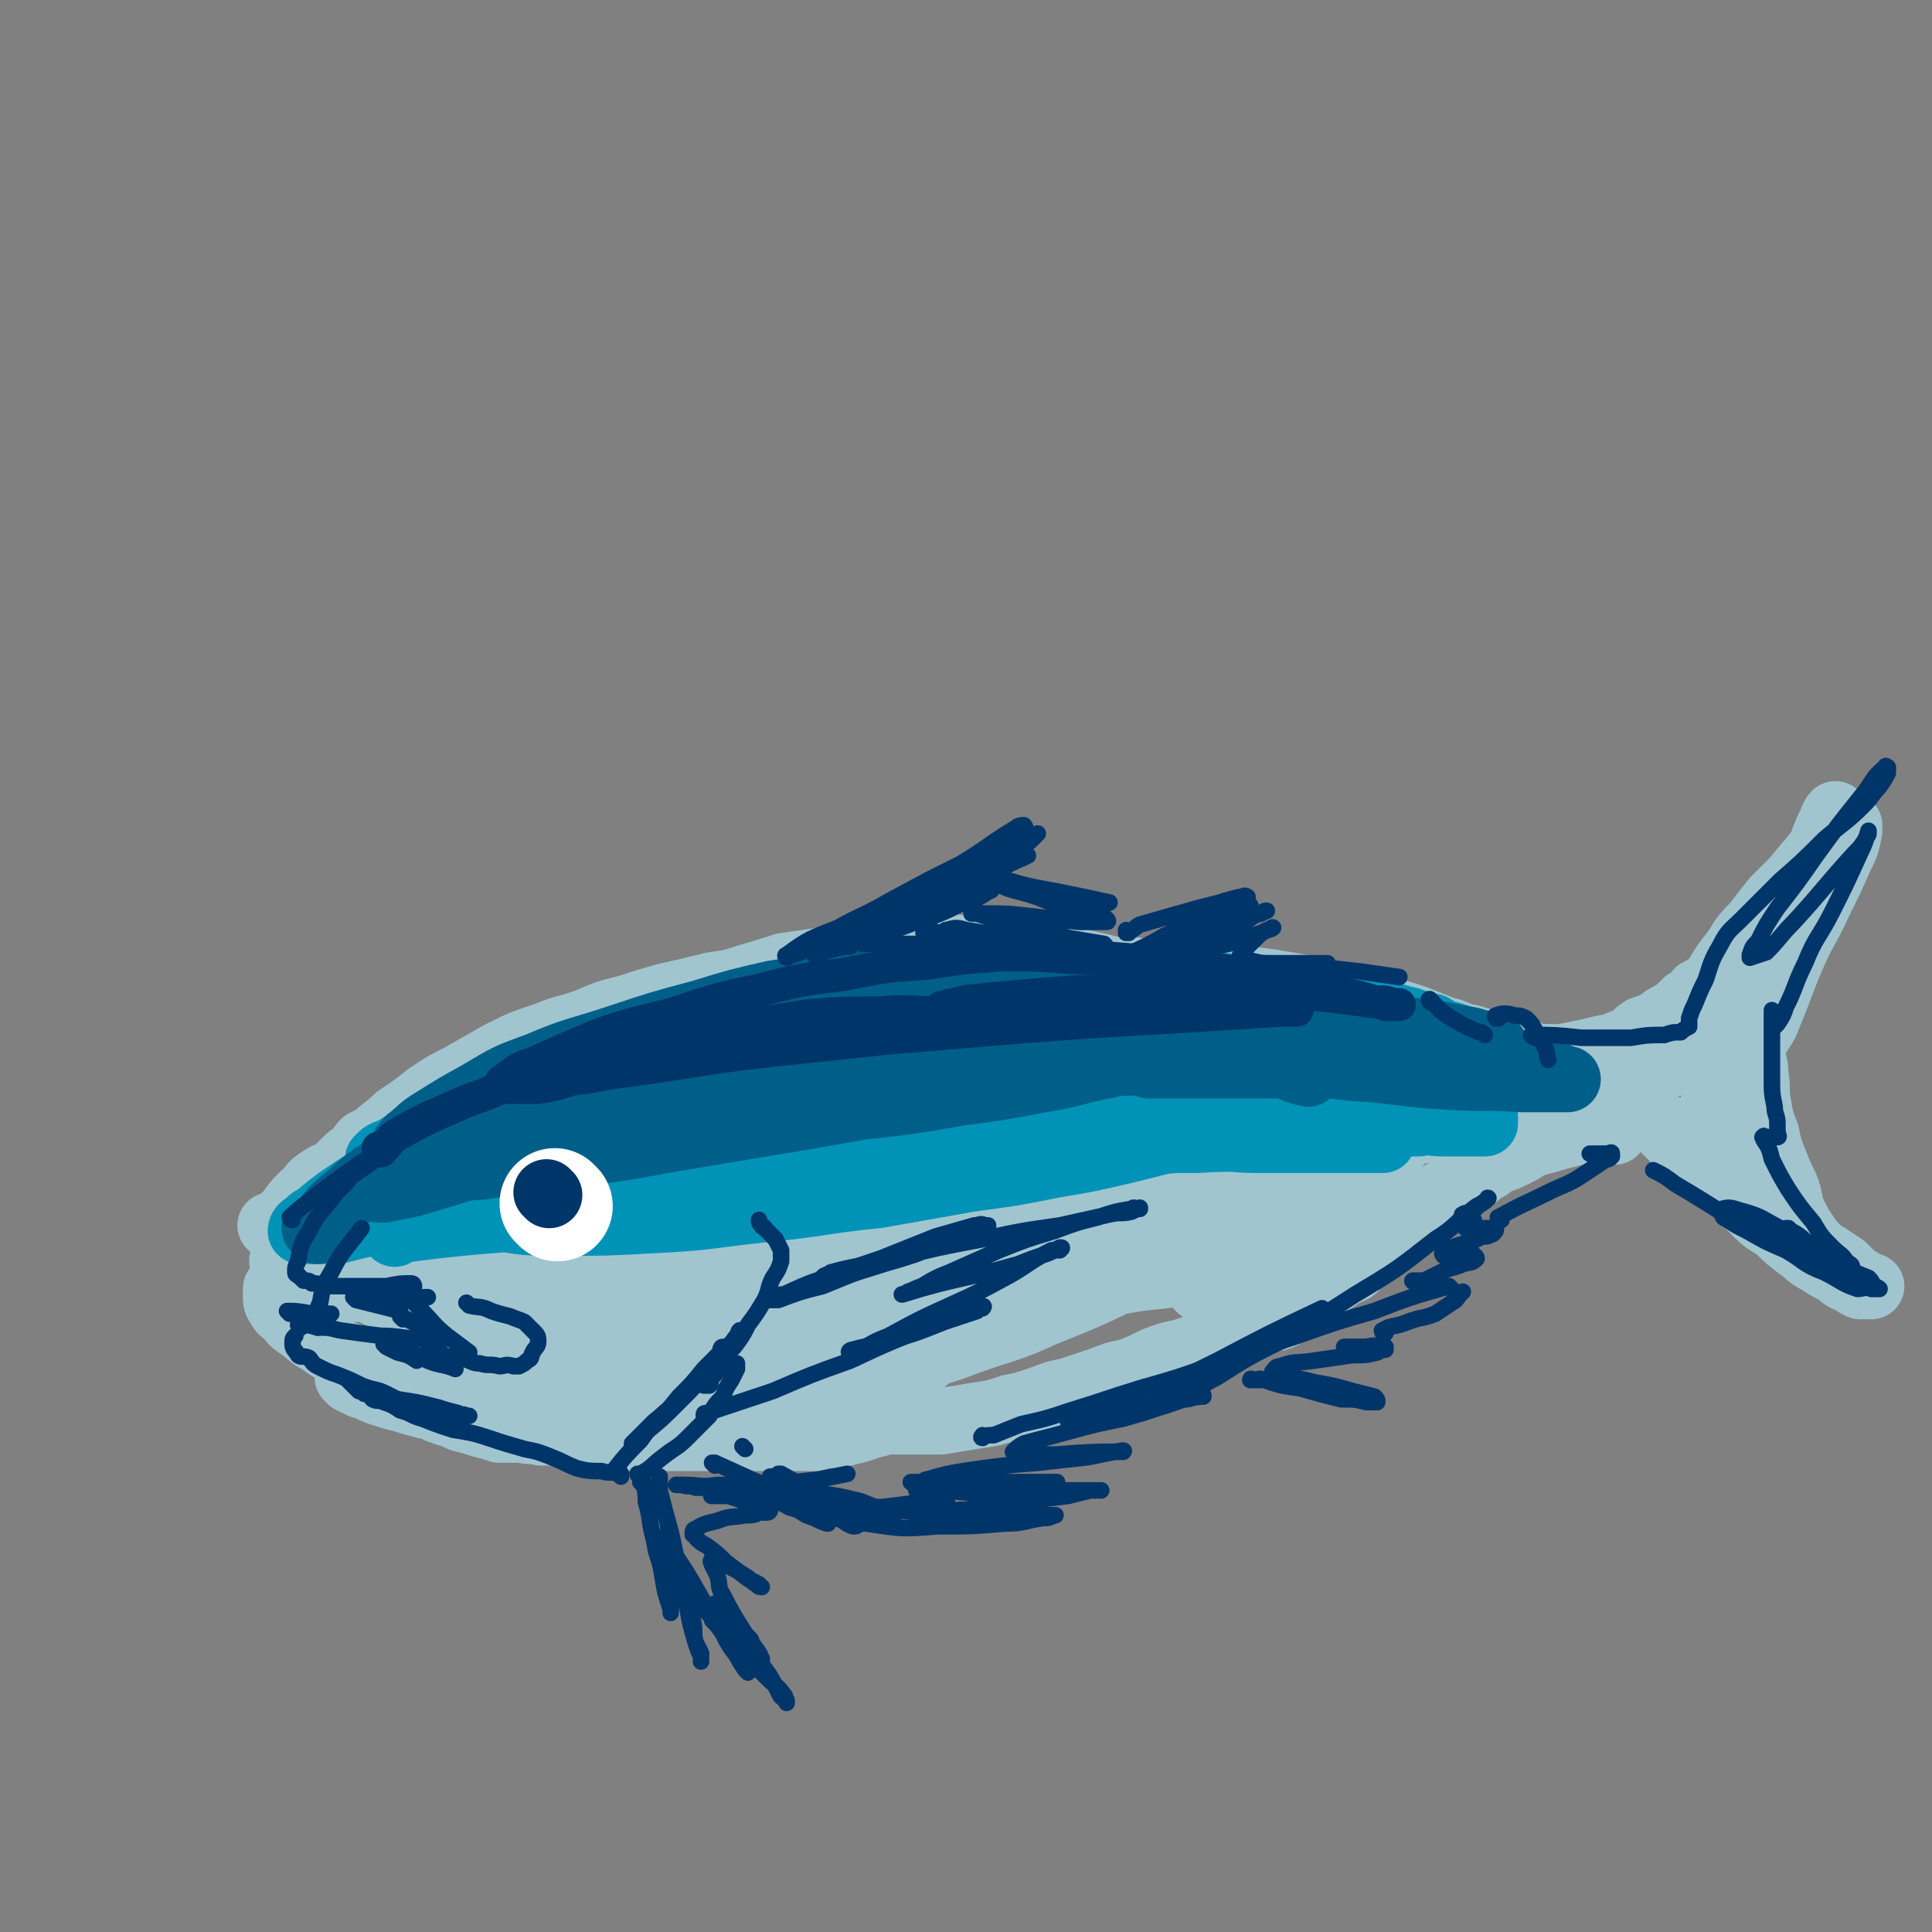 <svg viewBox='0 0 700 700' version='1.1' xmlns='http://www.w3.org/2000/svg' xmlns:xlink='http://www.w3.org/1999/xlink'><rect x="0" y="0" width="700" height="700" fill="#808080" stroke="none"/><g fill='none' stroke='rgb(160,197,207)' stroke-width='24' stroke-linecap='round' stroke-linejoin='round'><path d='M99,445c0,0 0,-1 -1,-1 0,0 1,0 1,1 0,0 0,0 0,0 3,-3 3,-3 6,-6 2,-3 2,-3 5,-6 3,-2 2,-3 5,-5 3,-2 3,-2 6,-3 2,-2 2,-2 4,-4 2,-2 2,-2 4,-3 2,-2 1,-2 3,-4 2,-1 2,-1 4,-2 2,-2 2,-2 4,-3 3,-2 3,-2 6,-3 3,-2 3,-2 6,-3 3,-1 3,-1 7,-2 3,-2 3,-1 7,-2 3,-1 3,-1 6,-2 3,-1 3,-1 6,-2 2,0 2,-1 4,-2 2,0 2,0 4,-1 2,-1 2,-1 4,-1 2,-1 2,0 5,0 '/><path d='M102,448c0,0 0,-1 -1,-1 0,0 1,0 1,1 0,0 0,0 0,0 0,0 0,-1 -1,-1 0,0 1,0 1,1 0,0 0,0 0,0 0,0 0,-1 -1,-1 0,0 1,0 1,1 3,2 3,2 7,5 3,2 3,2 6,4 2,1 2,1 4,2 1,1 1,1 3,2 2,1 2,1 4,1 3,1 3,1 5,2 '/><path d='M158,464c0,0 -1,-1 -1,-1 0,0 1,0 1,1 0,0 0,0 0,0 0,0 0,-1 -1,-1 -4,1 -4,2 -8,3 -3,0 -3,0 -7,1 -3,0 -3,0 -5,0 -3,0 -3,0 -6,0 -3,0 -3,0 -5,0 -3,0 -3,0 -6,0 -2,0 -2,0 -3,0 -2,0 -2,0 -4,0 -2,0 -2,0 -3,0 -2,0 -2,0 -3,0 -1,0 -1,0 -2,0 -1,0 -1,0 -1,0 -1,0 -1,0 -2,0 -1,0 -2,-1 -2,0 0,0 0,0 0,1 0,1 0,1 0,2 0,1 0,2 1,3 1,2 1,2 3,3 2,3 2,3 5,5 3,2 3,3 7,5 4,3 4,3 10,5 4,2 4,1 8,3 '/><path d='M127,500c0,0 -1,-1 -1,-1 0,0 1,0 1,1 0,0 0,0 0,0 2,1 2,1 4,2 4,1 4,2 8,3 3,1 3,1 7,2 3,1 3,1 7,2 3,1 3,0 6,2 2,0 2,1 3,1 3,1 3,1 5,2 4,1 4,1 7,2 4,1 4,1 7,2 4,0 4,0 8,0 4,1 4,0 7,1 8,0 8,0 16,1 6,0 6,0 11,1 4,0 4,0 8,0 4,0 4,0 7,0 5,0 5,0 10,0 5,0 5,0 10,0 4,0 4,0 9,0 5,0 5,0 9,0 5,0 5,0 10,0 5,0 5,0 9,0 4,-1 4,-1 8,-1 4,-1 4,-1 8,-2 3,-1 3,-1 6,-2 2,0 2,-1 4,-1 '/><path d='M126,425c0,0 -1,-1 -1,-1 0,0 1,1 1,1 1,-2 1,-2 2,-4 4,-4 3,-4 7,-8 5,-5 5,-4 9,-8 6,-4 6,-4 11,-8 6,-4 6,-4 12,-7 7,-4 7,-4 14,-8 8,-4 8,-4 17,-7 7,-3 7,-2 15,-5 7,-3 7,-3 15,-5 6,-2 6,-2 13,-4 9,-2 9,-2 17,-4 7,-1 7,-1 13,-3 7,-2 7,-2 13,-4 7,-1 7,-1 14,-2 6,-1 6,-1 12,-1 8,-1 8,-2 15,-2 7,-1 7,-1 14,-1 6,-1 6,-1 12,0 8,0 8,0 15,1 6,1 6,1 12,2 6,0 6,0 11,1 9,2 9,2 17,4 4,0 4,-1 7,0 3,0 3,0 6,1 2,1 2,1 3,2 1,0 1,0 1,1 '/><path d='M277,512c0,0 -1,-1 -1,-1 0,0 0,0 1,1 0,0 0,0 0,0 3,0 3,0 7,1 3,1 3,1 7,2 5,0 5,0 9,0 5,-1 5,0 10,0 4,0 4,0 9,0 6,0 6,0 12,0 5,0 5,0 10,0 6,-1 6,-1 12,-2 7,-1 7,-1 13,-3 5,-1 5,-1 11,-3 5,-2 5,-2 10,-3 6,-2 6,-2 12,-4 5,-2 5,-2 10,-3 5,-2 5,-2 9,-4 5,-2 5,-2 10,-3 6,-2 6,-2 12,-4 5,-2 5,-2 10,-3 4,-2 4,-2 8,-4 4,-2 5,-1 8,-3 4,-2 4,-2 7,-5 4,-2 4,-2 7,-5 3,-2 3,-2 6,-4 3,-2 4,-1 6,-4 3,-2 3,-2 6,-5 1,-1 2,-1 3,-2 '/><path d='M374,357c0,0 -1,-1 -1,-1 0,0 0,1 0,1 4,-1 4,-2 8,-3 6,-1 6,-1 12,-1 7,-1 7,0 14,0 6,0 6,0 12,0 7,0 7,-1 13,0 8,0 8,1 15,2 7,0 7,0 14,1 6,1 6,1 12,2 8,2 8,2 15,4 6,2 7,2 13,4 6,1 6,1 12,3 5,2 5,2 10,4 5,1 4,2 10,3 3,1 3,1 7,2 4,0 4,0 7,1 4,1 4,1 7,3 3,1 3,1 6,2 '/><path d='M435,467c0,0 -1,-1 -1,-1 1,-1 2,0 4,-1 4,-2 4,-2 8,-4 4,-2 4,-2 8,-3 5,-2 5,-1 10,-3 6,-1 5,-2 11,-3 5,-2 5,-2 10,-3 5,-1 5,-1 9,-3 4,-1 3,-1 7,-3 3,-1 3,-1 6,-2 3,-2 3,-2 5,-3 3,-2 3,-2 6,-3 7,-4 7,-4 14,-7 3,-2 3,-2 5,-4 3,-1 3,-2 5,-3 2,-1 3,-1 5,-2 2,-1 2,-1 4,-2 3,-2 3,-2 6,-3 4,-1 4,-1 7,-2 4,-1 4,-1 8,-2 7,0 7,0 13,0 '/><path d='M544,387c0,0 -1,-1 -1,-1 0,0 0,1 0,1 3,-1 3,-1 7,-1 6,-1 6,-1 11,-2 5,-1 5,-1 10,-2 5,-1 5,-1 9,-2 4,-1 4,0 7,-2 3,-1 3,-1 6,-2 3,-1 3,-1 5,-2 2,-1 2,-1 4,-2 2,-1 2,-1 4,-2 1,0 0,-1 1,-1 1,-1 1,-1 1,-1 0,0 0,0 0,0 0,0 0,0 -1,0 -1,0 -1,-1 -2,0 -1,0 -1,1 -2,1 -1,1 -1,1 -3,2 -2,1 -2,1 -3,2 -1,1 -1,1 -2,2 -1,0 -2,0 -2,0 0,-1 1,-1 2,-2 3,-1 3,-1 6,-2 3,-2 3,-2 6,-4 2,-2 2,-2 4,-4 2,-1 2,0 4,-2 1,0 1,-1 1,-1 1,-1 2,-2 2,-2 0,0 -1,0 -1,1 -1,0 -2,0 -2,1 -1,2 -1,3 -2,5 -1,2 -1,2 -2,3 -1,2 -1,2 -1,3 -1,1 -1,2 -1,2 1,0 1,-1 2,-1 2,-2 3,-1 5,-3 4,-2 3,-2 7,-5 3,-2 3,-2 7,-5 3,-3 3,-3 7,-7 4,-4 3,-4 7,-9 3,-4 3,-4 6,-9 3,-3 3,-3 6,-7 1,-2 1,-3 3,-5 2,-3 2,-3 3,-5 2,-3 1,-3 3,-5 0,-2 0,-2 1,-4 1,-2 1,-2 2,-3 1,-2 1,-2 2,-4 0,-1 0,-2 0,-2 0,0 0,1 0,2 -1,5 -1,5 -3,9 -4,9 -4,9 -8,17 -4,9 -5,9 -9,18 -3,7 -3,7 -6,15 -2,5 -2,5 -4,10 -1,2 -1,2 -3,5 -1,1 -1,1 -2,2 0,0 0,-1 0,-1 0,-1 0,-1 0,-2 0,-1 0,-1 0,-3 0,-1 0,-1 0,-2 0,-1 0,-1 0,-2 0,-1 0,-2 0,-2 0,0 0,1 0,2 0,2 0,2 0,5 0,4 0,4 0,8 0,5 1,5 1,9 1,6 0,6 1,11 1,6 1,6 3,11 1,5 1,5 3,10 2,5 2,5 4,9 2,5 1,6 3,10 2,4 2,4 4,7 2,3 2,3 4,5 2,2 2,2 4,3 3,2 3,2 6,4 2,2 2,2 4,4 2,1 2,1 5,3 0,0 1,0 1,0 -1,0 -2,0 -3,0 -1,0 -1,0 -1,0 -2,-1 -2,-1 -3,-2 -3,-1 -3,-1 -5,-3 -4,-2 -4,-2 -7,-4 -4,-2 -4,-3 -7,-5 -4,-3 -4,-3 -8,-7 -5,-3 -5,-3 -9,-7 -3,-3 -3,-4 -7,-7 -3,-4 -4,-3 -7,-7 -3,-3 -3,-3 -6,-5 -2,-2 -2,-2 -4,-4 -2,-1 -1,-1 -3,-2 -1,-1 -1,-1 -2,-2 0,-1 0,-1 -1,-2 -1,0 -1,0 -2,0 0,0 0,0 0,0 2,2 2,2 4,4 4,3 4,3 7,5 4,2 4,2 7,3 2,1 2,1 4,2 1,0 1,0 1,0 0,-1 0,-1 0,-1 '/><path d='M604,386c-1,0 -1,-1 -1,-1 0,0 0,0 0,1 0,0 0,0 0,0 0,0 -1,0 0,-1 2,-5 3,-5 6,-10 3,-6 3,-6 6,-11 3,-5 3,-5 7,-10 3,-5 3,-5 7,-10 3,-5 3,-5 7,-9 3,-4 3,-4 7,-9 3,-3 3,-3 7,-7 5,-6 5,-6 10,-12 1,-2 1,-2 3,-4 1,-1 1,-1 2,-3 0,-1 0,-1 0,-2 0,0 0,0 0,-1 0,-1 0,-2 0,-2 -1,1 -1,2 -2,4 -3,6 -2,6 -5,11 -5,9 -5,9 -10,17 -5,11 -5,11 -10,22 -5,10 -4,11 -8,21 -3,7 -3,7 -5,13 -2,4 -2,4 -3,8 -1,3 -1,3 -1,6 0,2 0,3 1,4 1,1 1,1 2,2 '/><path d='M483,426c0,0 -1,-1 -1,-1 -8,1 -8,1 -17,3 -6,1 -6,1 -12,3 -9,1 -9,1 -17,3 -9,2 -9,3 -18,5 -11,3 -11,4 -22,7 -13,3 -13,3 -26,6 -14,3 -14,4 -28,7 -13,3 -13,3 -27,5 -12,3 -12,3 -24,5 -9,2 -9,2 -17,4 -7,1 -7,0 -14,1 -3,1 -3,2 -6,2 -3,1 -3,0 -5,1 -1,0 -2,0 -2,0 3,0 4,0 8,0 19,-2 19,-3 39,-5 22,-3 22,-3 45,-6 17,-2 17,-2 34,-4 10,-1 10,-1 20,-1 5,-1 5,0 10,0 2,0 2,0 4,0 1,0 2,-1 1,0 0,0 -1,0 -3,1 -9,3 -9,3 -19,7 -16,5 -16,5 -33,9 -16,5 -16,5 -33,9 -18,4 -18,3 -37,7 -13,2 -13,3 -26,4 -10,1 -10,0 -19,1 -6,0 -6,0 -12,0 -4,-1 -4,-1 -8,-2 -2,0 -2,0 -3,-1 -1,-1 0,-2 0,-2 8,-3 8,-2 16,-4 18,-2 18,-3 36,-4 18,-1 18,0 37,2 9,0 9,0 18,1 5,1 5,1 9,2 2,1 3,1 4,2 0,0 0,0 0,0 -2,-1 -2,-1 -3,0 -6,0 -6,1 -12,2 -10,1 -10,2 -21,3 -14,2 -14,2 -29,4 -13,1 -13,2 -26,2 -11,1 -12,1 -23,1 -10,-1 -10,-1 -20,-2 -6,0 -6,-1 -12,-2 -5,0 -5,0 -9,-1 -2,-1 -2,-1 -5,-2 -1,-1 -1,-1 -2,-2 0,-1 -1,-1 0,-2 4,-2 5,-3 11,-3 13,-2 14,-1 27,-1 12,-1 12,-1 24,0 11,1 10,1 21,3 0,0 1,0 1,0 0,0 -1,0 -1,0 -3,0 -3,-1 -7,0 -10,0 -10,0 -20,1 -13,0 -13,-1 -26,-1 -10,-1 -10,-1 -21,-2 -9,-1 -9,-1 -19,-2 -5,0 -5,0 -10,-2 -2,0 -2,0 -5,-1 -1,-1 -1,-1 -2,-2 0,-1 -1,-1 0,-2 2,-2 3,-3 6,-4 13,-3 13,-3 26,-5 14,-2 14,-2 28,-3 9,-1 9,-1 18,0 5,0 5,1 9,2 2,0 3,0 4,1 0,0 -1,0 -1,0 -3,2 -3,2 -6,2 -8,3 -8,4 -17,4 -14,1 -14,0 -28,-1 -12,-2 -12,-2 -24,-4 -8,-1 -8,-2 -16,-3 -4,-1 -4,-1 -8,-2 -2,-1 -2,-1 -4,-2 -2,-1 -3,-1 -2,-2 2,-4 3,-4 8,-7 13,-6 13,-6 27,-10 20,-6 20,-5 40,-10 12,-2 12,-3 23,-4 7,-1 7,0 14,0 4,0 4,0 8,0 1,0 2,-1 2,0 -4,2 -6,2 -11,4 -12,5 -12,5 -25,9 -14,4 -14,5 -29,8 -14,4 -14,3 -27,5 -8,2 -9,1 -17,2 -5,0 -5,0 -10,0 -2,0 -3,0 -5,0 0,-1 -1,-2 0,-2 2,-4 2,-4 6,-7 12,-8 12,-9 25,-16 17,-9 17,-9 35,-17 12,-5 12,-4 25,-8 6,-1 6,-2 12,-3 5,-1 6,-1 10,-1 1,0 0,-1 0,0 -5,2 -5,2 -9,4 -11,5 -11,5 -22,10 -10,5 -10,5 -20,9 -12,5 -13,4 -25,8 -7,2 -7,3 -14,4 -4,2 -4,2 -8,2 -2,1 -2,0 -4,1 -1,0 -2,0 -1,0 1,-2 2,-3 5,-4 10,-6 10,-5 21,-10 12,-6 12,-7 25,-12 9,-5 8,-5 18,-8 5,-2 5,-2 11,-3 2,-1 2,-1 5,-1 1,-1 1,0 2,0 0,0 0,0 0,0 -3,1 -3,1 -5,3 -7,4 -7,4 -13,8 -8,5 -8,6 -16,10 -10,5 -10,5 -20,9 -9,4 -9,4 -19,7 -7,3 -7,3 -15,5 -7,2 -7,3 -13,5 -5,1 -5,1 -9,2 -3,1 -3,1 -6,2 -1,0 -1,0 -3,0 -1,0 -1,0 -3,0 -1,-1 -1,0 -1,-1 -1,-1 -1,-1 0,-2 3,-4 3,-4 7,-7 6,-7 6,-7 12,-12 10,-8 10,-8 20,-14 9,-6 9,-6 20,-11 11,-6 11,-5 23,-11 11,-5 11,-5 23,-9 11,-5 11,-4 23,-8 12,-3 12,-3 23,-6 9,-3 9,-3 18,-5 8,-2 8,-2 17,-3 6,-1 6,0 11,0 4,0 4,0 8,0 2,0 2,0 5,0 1,0 3,-1 2,0 -1,2 -3,3 -7,6 -10,6 -11,6 -22,11 -16,7 -16,7 -32,12 -13,5 -14,4 -27,8 -17,5 -17,6 -34,10 -2,1 -2,0 -5,1 -1,0 -2,0 -2,0 5,-2 7,-3 13,-5 26,-7 27,-6 53,-13 32,-8 32,-9 65,-16 22,-4 22,-4 44,-6 14,-1 15,0 29,0 7,0 10,-1 13,2 2,1 1,5 -2,7 -14,11 -15,11 -33,20 -26,13 -26,13 -54,23 -24,9 -24,7 -48,14 -19,6 -19,6 -39,11 -12,3 -12,3 -24,5 -5,1 -5,0 -9,1 -2,0 -4,0 -3,0 6,-4 8,-5 17,-8 35,-13 35,-13 71,-24 39,-12 39,-13 78,-23 27,-6 27,-5 54,-10 15,-3 15,-3 30,-5 6,-1 6,-1 11,-1 1,0 2,-1 2,0 -3,1 -4,1 -7,2 -23,10 -22,11 -45,19 -28,11 -29,11 -57,21 -25,8 -25,8 -50,16 -21,6 -21,6 -42,12 -9,3 -9,4 -19,7 -4,1 -4,1 -8,2 -1,1 -2,0 -1,0 6,-3 7,-3 15,-6 39,-14 39,-14 78,-27 29,-9 29,-9 59,-17 22,-6 22,-6 44,-10 14,-3 14,-3 29,-4 5,-1 5,0 11,0 1,0 3,-1 2,0 -1,1 -3,2 -6,3 -15,9 -15,9 -31,17 -23,10 -23,10 -47,19 -21,9 -21,9 -43,17 -16,5 -16,5 -33,9 -12,4 -12,4 -24,7 -7,1 -7,1 -13,2 -2,0 -5,1 -3,1 18,-8 21,-10 44,-18 34,-11 34,-10 69,-20 28,-8 28,-9 57,-16 19,-5 19,-5 39,-8 11,-2 11,-1 22,-3 6,-1 6,-1 11,-2 1,0 2,0 2,1 0,0 -1,0 -2,1 -9,5 -8,5 -18,10 -17,8 -17,8 -34,16 -18,9 -18,9 -37,18 -19,9 -18,9 -38,17 -13,6 -13,5 -27,10 -8,3 -8,3 -15,5 -4,2 -4,2 -8,3 -1,0 -3,0 -2,0 3,-2 5,-2 11,-4 21,-8 21,-8 41,-16 23,-8 23,-9 45,-17 18,-6 19,-5 37,-9 12,-3 12,-3 24,-6 5,-1 5,-1 10,-3 1,0 3,-1 2,-1 -8,1 -10,2 -20,5 -19,5 -19,5 -38,10 -21,6 -21,6 -41,12 -20,5 -20,6 -40,10 -16,4 -16,4 -32,6 -12,2 -12,2 -24,2 -7,1 -7,0 -15,1 -2,0 -3,0 -4,0 -1,-1 -1,-2 1,-3 9,-8 9,-9 20,-15 25,-12 26,-12 53,-21 25,-9 25,-8 51,-15 18,-5 18,-5 37,-9 12,-3 12,-3 24,-5 5,-1 6,0 11,-2 1,0 2,-1 1,-2 -1,0 -2,0 -4,1 -17,2 -17,2 -35,4 -23,3 -23,3 -47,6 -26,4 -26,5 -53,7 -24,2 -24,1 -48,2 -18,0 -19,0 -37,0 -10,-1 -10,-1 -20,-2 -5,-1 -5,-1 -9,-2 -1,0 -3,-1 -2,-2 4,-4 5,-5 12,-9 22,-11 22,-12 46,-20 29,-11 30,-12 61,-18 29,-6 30,-4 60,-7 18,-2 18,-2 37,-1 13,0 13,1 26,2 7,1 7,1 14,2 3,1 4,0 6,2 1,1 0,2 -2,3 -6,4 -6,5 -14,7 -18,7 -18,7 -37,11 -21,5 -21,5 -43,8 -24,2 -24,2 -47,2 -19,-1 -19,-1 -37,-3 -13,-2 -13,-2 -27,-5 -5,-2 -5,-2 -11,-4 -2,-1 -4,-1 -4,-2 0,-3 1,-5 4,-6 21,-8 22,-9 45,-13 34,-6 34,-5 69,-7 32,-1 32,-1 64,1 18,0 18,2 36,4 '/><path d='M470,411c0,0 -1,-1 -1,-1 0,0 0,1 0,1 5,-1 5,-2 10,-2 12,-3 12,-3 25,-4 18,-2 18,-2 35,-3 14,0 15,0 29,0 9,-1 9,-1 17,-1 4,-1 4,0 8,0 1,0 1,0 1,0 -1,0 -2,-1 -3,0 -10,1 -10,1 -21,2 -14,2 -14,2 -29,4 -16,1 -16,2 -31,3 -9,1 -9,1 -18,2 -5,0 -5,0 -11,0 -2,0 -3,0 -4,-1 -1,0 0,-1 1,-2 11,-4 11,-4 22,-7 15,-4 15,-4 29,-8 10,-3 10,-3 20,-5 6,-2 7,-2 13,-4 1,0 1,-1 1,-1 0,-1 0,-1 -1,-1 -7,0 -7,0 -15,1 -16,3 -16,3 -32,7 -19,4 -19,3 -37,9 -18,5 -18,5 -36,11 -17,6 -17,6 -33,13 -14,5 -15,5 -29,11 -11,5 -11,5 -21,10 -6,3 -6,3 -12,6 -3,1 -3,1 -6,2 -2,1 -2,1 -4,2 -1,1 -1,1 -2,2 0,1 0,1 1,2 3,2 3,3 8,4 9,3 9,2 19,3 13,1 13,1 26,0 12,-1 12,-1 24,-3 10,-1 10,-1 20,-3 6,-1 6,-2 12,-3 3,-1 3,0 5,-2 1,0 1,-1 0,-2 -1,-1 -1,-1 -4,-1 -8,-1 -8,0 -17,1 -15,2 -15,2 -29,4 -17,2 -17,3 -34,5 -15,2 -15,2 -31,2 -12,-1 -12,-1 -24,-4 -8,-2 -8,-2 -16,-5 -5,-2 -6,-2 -9,-5 -3,-3 -5,-3 -5,-7 1,-6 2,-8 7,-14 10,-11 11,-11 24,-21 13,-10 13,-9 27,-19 8,-5 8,-5 15,-10 3,-2 3,-2 5,-4 1,-1 1,-1 0,-2 0,-1 -1,-2 -2,-2 -12,2 -12,3 -24,5 -17,3 -17,3 -34,6 -14,3 -14,3 -28,6 -10,1 -10,1 -19,3 -5,1 -5,1 -10,2 -2,0 -3,0 -3,0 0,-1 1,-1 3,-1 16,-4 16,-4 31,-7 23,-5 23,-6 46,-10 15,-2 15,-3 31,-3 9,-1 11,-1 18,1 2,1 1,3 -1,5 -9,8 -9,7 -19,14 -18,12 -18,12 -36,23 -16,9 -17,8 -33,17 -9,5 -10,4 -19,10 -5,4 -4,6 -9,11 '/></g>
<g fill='none' stroke='rgb(0,147,183)' stroke-width='24' stroke-linecap='round' stroke-linejoin='round'><path d='M143,447c0,0 -1,-1 -1,-1 23,-3 25,-3 49,-5 18,-3 18,-2 36,-5 18,-2 18,-2 37,-5 18,-3 18,-3 37,-6 15,-2 15,-1 31,-3 16,-1 16,-2 33,-3 13,-2 13,-2 26,-3 12,-1 12,-1 24,-2 11,-1 11,-1 22,-2 9,0 9,1 18,1 9,0 9,0 17,0 7,0 7,0 14,0 5,0 5,0 9,0 2,0 2,0 5,0 0,0 0,0 1,0 0,0 0,0 0,0 -1,0 -1,0 -3,0 -6,0 -6,0 -12,0 -12,0 -12,0 -23,0 -15,0 -15,-1 -29,0 -17,0 -17,0 -33,0 -16,1 -16,1 -31,2 -17,1 -17,1 -33,2 -15,0 -15,0 -29,1 -13,0 -13,0 -26,1 -12,0 -12,0 -23,1 -10,1 -10,1 -19,2 -9,1 -9,1 -17,3 -8,1 -8,1 -15,2 -7,1 -7,2 -13,3 -6,2 -6,2 -13,3 -8,2 -8,2 -16,4 -7,1 -7,2 -13,3 -6,2 -6,1 -13,2 -5,1 -5,1 -10,2 -4,1 -4,1 -8,2 -2,0 -2,0 -4,0 -2,0 -2,0 -4,0 -1,0 -1,0 -2,0 -1,0 -1,0 -1,0 -1,0 -2,0 -2,0 0,-1 1,-2 2,-2 2,-3 3,-2 6,-5 5,-4 5,-4 11,-8 11,-7 11,-7 23,-13 12,-6 12,-6 24,-11 13,-7 13,-7 26,-12 13,-5 13,-5 25,-9 13,-5 13,-5 26,-9 11,-4 11,-5 23,-6 38,-6 39,-5 78,-8 12,-1 12,-1 25,0 11,0 11,0 22,0 12,1 12,1 23,2 12,1 12,1 24,2 11,1 11,0 22,2 12,1 12,1 24,4 9,1 9,1 17,3 7,1 7,2 14,3 5,1 5,1 10,2 2,1 2,1 5,2 2,0 2,0 3,1 1,0 1,0 1,0 0,0 0,0 -1,0 -4,0 -4,0 -7,1 -13,2 -13,2 -26,3 -18,2 -18,3 -36,3 -20,1 -20,0 -41,1 -21,0 -21,0 -41,2 -25,1 -25,2 -50,4 -21,1 -21,1 -43,3 -15,1 -15,1 -30,2 -11,1 -11,1 -21,2 -5,0 -5,0 -11,0 -2,0 -2,0 -4,0 -1,0 -2,0 -1,0 1,0 2,0 4,0 21,-3 21,-4 42,-7 27,-4 27,-4 55,-7 23,-3 23,-2 46,-4 15,-1 15,-1 31,-3 8,-1 8,-1 16,-2 3,0 3,1 6,1 1,0 2,0 2,0 -2,0 -3,0 -6,0 -14,2 -14,3 -28,5 -22,3 -22,3 -43,6 -21,2 -21,2 -42,4 -18,2 -18,2 -35,3 -13,1 -13,2 -27,2 -6,0 -6,0 -12,0 -2,0 -2,0 -5,0 -1,0 -2,0 -2,0 0,-1 1,-1 2,-1 9,-1 9,-1 19,-2 21,-2 21,-3 42,-5 22,-3 22,-3 44,-3 19,-1 19,0 38,0 15,1 15,2 30,2 9,0 9,-1 19,0 8,0 8,1 16,1 5,1 5,1 10,1 2,0 2,0 4,0 1,0 2,0 3,0 0,0 -1,-1 -2,0 -2,0 -2,1 -4,1 -8,3 -8,3 -16,5 -12,4 -12,4 -24,7 -15,3 -15,2 -30,5 -17,3 -17,3 -33,5 -17,3 -17,3 -34,5 -18,2 -18,1 -35,3 -13,2 -13,3 -26,4 -12,1 -13,1 -25,2 -10,0 -10,0 -20,1 -8,1 -8,1 -16,2 -5,1 -5,1 -11,2 -4,0 -4,0 -7,1 -2,0 -2,0 -4,0 -1,0 -1,0 -2,0 -1,0 -2,-1 -2,0 4,1 5,2 10,2 12,2 12,2 24,2 17,0 17,0 35,-1 20,-1 20,-2 40,-4 20,-2 20,-3 40,-5 17,-3 17,-3 34,-6 15,-2 15,-2 30,-5 12,-2 12,-2 25,-5 12,-3 12,-3 24,-6 11,-1 11,-1 22,-2 10,-1 10,-1 20,-1 8,-1 8,0 17,0 6,0 6,0 12,0 6,-1 6,-1 12,-1 4,-1 4,0 9,0 3,0 3,0 7,0 2,0 2,0 4,0 1,0 1,0 2,0 1,0 1,0 2,0 0,0 0,0 0,0 0,-1 0,-1 0,-2 0,-1 0,-1 -1,-2 -2,-1 -3,-1 -5,-2 -7,-3 -7,-3 -14,-5 -9,-3 -9,-3 -18,-6 -11,-3 -11,-2 -22,-5 -11,-3 -11,-3 -21,-5 -14,-3 -14,-3 -27,-5 -13,-1 -13,-1 -27,-1 -14,-1 -14,-1 -28,0 -13,0 -13,0 -27,1 -14,0 -14,1 -27,1 -12,1 -12,1 -24,1 -9,1 -10,1 -19,2 -12,2 -12,2 -24,4 -10,2 -10,2 -21,4 -9,3 -9,3 -18,6 -9,2 -9,2 -17,5 -8,2 -8,3 -15,5 -8,3 -8,3 -16,6 -5,2 -5,2 -10,4 -4,2 -4,2 -9,4 -2,1 -2,1 -5,2 -1,0 -1,0 -2,1 -1,0 -1,0 -2,0 -1,0 -1,0 -2,0 0,0 0,0 0,0 0,0 0,0 0,0 2,-2 2,-2 5,-3 5,-3 5,-3 11,-6 8,-3 8,-3 17,-7 10,-4 10,-5 21,-9 12,-4 12,-4 24,-9 10,-3 10,-3 20,-7 10,-3 10,-3 21,-7 9,-3 9,-4 19,-7 11,-2 11,-2 22,-4 12,-2 12,-2 24,-3 21,-2 21,-2 42,-2 10,-1 10,0 19,0 10,0 10,0 19,0 10,0 10,-1 20,0 10,0 10,0 20,1 10,1 10,1 19,2 9,1 9,1 17,3 9,1 9,1 17,3 7,2 7,2 14,4 5,1 5,2 11,3 3,2 3,2 7,3 3,1 3,1 5,2 2,0 2,0 3,1 0,0 0,0 0,0 0,0 0,0 -1,0 -3,0 -2,0 -5,1 -8,1 -8,1 -17,1 -13,1 -13,1 -27,1 -17,0 -17,0 -33,0 -21,0 -21,-1 -41,0 -20,0 -20,-1 -40,1 -19,1 -19,1 -37,3 -18,2 -18,2 -36,4 -15,2 -15,2 -30,5 -14,3 -14,3 -28,6 -8,1 -9,1 -17,2 -4,1 -4,1 -9,2 -2,0 -2,0 -4,1 -1,0 -1,0 -1,0 0,-1 0,-1 1,-1 9,-1 9,-1 18,-2 12,-1 12,-1 24,-2 5,0 5,0 10,0 2,0 3,0 4,0 0,0 -1,-1 -1,0 -5,2 -5,2 -10,4 -12,6 -12,6 -24,11 -15,5 -15,5 -29,10 -10,3 -10,3 -21,6 -6,2 -6,2 -13,4 -4,1 -4,0 -7,2 -2,0 -3,0 -4,2 0,1 0,1 0,3 '/></g>
<g fill='none' stroke='rgb(0,95,137)' stroke-width='24' stroke-linecap='round' stroke-linejoin='round'><path d='M115,446c0,0 -1,-1 -1,-1 0,0 1,1 1,1 4,-4 3,-5 7,-9 10,-8 9,-9 20,-15 15,-10 15,-10 32,-17 18,-8 19,-7 38,-13 19,-6 19,-6 38,-11 18,-4 18,-4 36,-7 19,-4 19,-4 38,-6 15,-2 15,-2 30,-2 13,-1 13,0 25,0 8,0 8,0 17,0 5,0 5,0 10,0 3,0 3,0 6,0 1,0 1,0 2,0 1,0 1,0 1,0 -1,0 -1,-1 -2,0 -4,0 -3,0 -7,1 -9,2 -9,2 -18,4 -13,2 -13,1 -26,3 -15,2 -15,2 -30,4 -16,3 -16,3 -31,6 -15,2 -15,2 -29,5 -14,3 -14,2 -28,5 -11,3 -11,3 -22,6 -9,2 -9,2 -18,5 -10,3 -10,3 -19,6 -9,3 -8,3 -17,6 -5,2 -5,2 -10,4 -3,1 -3,2 -7,3 -2,1 -2,1 -5,2 -2,1 -2,1 -3,2 -2,0 -2,1 -3,1 -1,1 -1,1 -2,2 0,0 -1,0 -1,0 1,0 1,0 2,0 5,-1 5,-1 10,-2 21,-6 21,-7 43,-13 13,-4 13,-5 27,-8 16,-4 16,-4 32,-8 16,-3 16,-3 32,-7 17,-3 17,-4 34,-6 14,-2 14,-2 29,-3 10,0 10,0 21,0 7,-1 7,0 14,0 6,0 6,-1 11,0 5,0 5,1 9,1 3,0 3,0 6,0 1,0 1,0 2,0 1,0 2,0 1,0 0,0 -1,-1 -2,0 -3,0 -3,0 -7,1 -11,2 -11,3 -23,5 -16,3 -16,3 -31,5 -17,3 -17,3 -35,5 -17,3 -17,3 -35,6 -18,3 -18,3 -36,6 -16,3 -16,3 -32,5 -11,2 -11,2 -23,3 -9,1 -9,2 -19,2 -5,0 -5,0 -10,0 -3,-1 -3,-1 -6,-1 -2,-1 -2,-1 -3,-2 -1,-1 -1,-1 -2,-2 0,-1 -1,-1 0,-2 0,-1 1,-1 2,-3 4,-3 4,-4 9,-7 8,-5 8,-5 17,-10 10,-6 10,-6 21,-10 14,-6 14,-5 29,-10 15,-5 15,-5 30,-9 13,-4 13,-4 26,-7 14,-2 14,-3 28,-4 14,-2 14,-2 28,-3 13,0 13,0 26,0 11,-1 11,-1 22,0 11,0 11,0 23,1 8,1 8,1 16,2 9,1 9,1 18,2 7,1 7,1 15,2 7,2 7,2 14,4 8,2 8,2 16,3 7,2 7,2 14,4 8,2 8,2 16,5 7,1 7,1 14,3 6,2 6,2 12,4 6,1 6,2 11,3 4,1 4,1 7,3 3,0 3,1 5,1 1,1 1,1 3,1 0,0 0,0 0,0 -2,0 -2,0 -3,0 -7,0 -7,0 -14,0 -14,-1 -14,0 -28,-1 -16,-1 -16,-2 -32,-3 -16,-2 -16,-1 -31,-4 -17,-3 -17,-3 -34,-7 -2,-1 -2,-1 -5,-2 -1,-1 -2,-1 -2,-2 1,-1 2,-1 5,-2 12,-1 12,-1 24,-1 16,-1 16,-1 32,0 14,1 14,2 27,4 11,1 11,1 21,3 6,1 6,1 11,3 2,0 3,0 3,1 0,0 -1,0 -2,0 -8,2 -8,2 -15,3 -18,2 -18,2 -36,3 -16,0 -16,0 -32,0 -13,0 -13,0 -25,0 -5,0 -5,0 -10,0 -3,0 -4,0 -6,0 -1,-1 -1,-2 -1,-2 7,-1 8,-1 16,0 16,1 16,1 33,2 5,1 5,2 10,3 '/></g>
<g fill='none' stroke='rgb(0,53,106)' stroke-width='12' stroke-linecap='round' stroke-linejoin='round'><path d='M138,417c0,0 -1,-1 -1,-1 0,0 1,1 1,1 3,-3 3,-4 6,-6 9,-5 9,-5 18,-9 11,-5 11,-4 22,-9 10,-3 9,-3 19,-7 9,-3 9,-3 19,-5 10,-3 10,-2 21,-5 12,-2 12,-2 24,-4 13,-2 13,-2 26,-4 13,-1 13,-1 25,-1 12,-1 12,0 25,0 13,0 13,0 27,0 14,0 14,0 28,0 11,-1 11,-1 21,-1 10,-1 10,0 20,0 6,0 6,0 12,0 5,0 5,0 10,0 3,0 3,0 6,0 1,0 1,0 2,0 0,0 1,0 1,0 -1,0 -2,0 -4,0 -1,0 -1,0 -2,0 -59,4 -59,3 -117,8 -12,1 -12,1 -24,2 -19,2 -19,2 -38,4 -29,3 -29,4 -58,8 -10,1 -10,2 -20,3 -6,2 -6,2 -12,3 -4,0 -4,0 -7,0 -2,0 -2,0 -4,0 -1,0 -1,0 -2,0 -1,0 -1,0 -1,0 0,-1 0,-2 2,-3 5,-4 5,-4 11,-6 11,-5 11,-5 23,-10 14,-5 14,-4 28,-8 15,-5 15,-5 29,-8 16,-4 16,-4 32,-6 15,-3 15,-3 30,-4 13,-2 13,-2 26,-3 14,0 14,0 27,1 12,0 12,0 23,1 11,1 11,1 21,2 10,1 10,2 19,3 8,1 8,1 16,3 6,1 6,1 13,2 5,2 5,2 10,3 4,1 4,1 7,2 2,0 2,0 4,1 2,0 2,0 3,0 1,0 2,0 2,0 0,0 -1,0 -2,0 -3,-1 -3,-1 -7,-1 -7,-1 -7,-1 -15,-2 -10,-1 -10,-1 -21,-2 -14,0 -14,0 -27,0 -14,-1 -14,-1 -28,0 -13,0 -13,0 -26,1 -12,1 -12,1 -23,2 -6,1 -6,0 -12,2 -3,0 -3,1 -5,1 0,1 0,1 0,1 '/></g>
<g fill='none' stroke='rgb(0,53,106)' stroke-width='6' stroke-linecap='round' stroke-linejoin='round'><path d='M308,343c0,0 -1,-1 -1,-1 0,0 0,0 1,1 0,0 0,0 0,0 0,0 -1,0 -1,-1 4,-4 5,-4 10,-8 7,-5 7,-4 14,-9 3,-3 3,-3 6,-5 2,-1 2,-2 3,-3 0,0 0,0 0,0 -2,1 -2,1 -4,2 -9,6 -9,6 -19,11 -8,5 -8,5 -16,10 -6,2 -6,2 -11,5 -3,1 -3,1 -5,2 0,0 -1,-1 0,-1 8,-6 9,-6 19,-10 16,-8 16,-8 33,-15 13,-6 13,-5 25,-11 6,-2 6,-3 11,-5 2,-2 2,-2 3,-3 0,0 0,0 0,0 -4,1 -4,2 -7,4 -13,6 -13,7 -25,13 -13,6 -13,6 -25,13 -7,3 -7,3 -14,7 -4,2 -4,3 -8,4 -1,1 -3,1 -3,1 1,-2 2,-3 5,-5 11,-7 12,-6 24,-13 13,-7 13,-7 27,-14 7,-4 8,-4 15,-8 4,-1 4,-2 6,-4 1,0 0,-1 0,-1 -1,0 -2,0 -3,1 -10,6 -10,7 -20,13 -12,7 -12,7 -25,14 -8,4 -8,5 -16,9 -4,3 -5,3 -9,4 -1,1 -3,1 -3,1 1,-1 2,-1 4,-2 12,-5 12,-5 24,-10 14,-6 14,-5 29,-11 8,-3 8,-2 16,-6 2,-1 3,-1 4,-2 1,0 0,0 0,0 -5,2 -5,2 -9,4 -11,5 -11,6 -22,11 -13,6 -13,6 -26,12 -6,3 -6,3 -12,6 -3,1 -3,1 -5,2 -1,0 -3,1 -3,1 4,-1 5,-2 11,-3 13,-5 13,-4 26,-9 9,-3 9,-3 17,-7 5,-2 5,-1 9,-4 1,0 2,-1 1,-1 0,-1 0,0 -1,0 -5,3 -5,3 -11,6 -8,3 -8,3 -17,6 -5,3 -5,2 -11,5 -2,1 -2,1 -5,2 -1,1 -2,1 -1,1 0,0 1,0 2,0 11,0 11,0 21,0 10,-1 10,-1 20,-1 7,-1 7,0 13,0 3,0 3,0 6,0 0,0 1,0 0,0 -1,0 -1,0 -3,0 -5,0 -5,0 -10,0 -7,-1 -7,-1 -14,-2 -4,0 -4,-1 -8,-1 -2,-1 -2,0 -4,0 -1,0 -2,0 -1,0 1,0 2,-1 5,0 11,1 11,2 23,4 9,1 9,1 18,2 4,0 4,0 8,1 1,0 3,0 2,0 -2,-1 -3,-1 -7,-1 -9,-2 -9,-2 -18,-4 -8,-1 -8,-2 -16,-3 -3,-1 -4,-1 -7,0 0,0 -1,0 0,0 7,2 8,2 16,4 11,1 12,1 23,2 7,0 7,0 14,1 2,0 2,0 5,0 0,0 1,0 0,0 0,-1 0,-1 -1,-2 -6,-1 -6,-1 -12,-2 -8,-2 -8,-2 -16,-4 -6,-1 -6,-1 -12,-3 -3,-1 -3,-1 -6,-2 -1,0 -2,0 -2,0 1,-1 3,0 5,0 8,0 8,0 17,1 8,1 8,1 17,2 4,0 4,0 7,0 2,0 2,0 3,0 1,0 0,-1 0,-1 -2,-1 -2,-1 -5,-2 -6,-2 -6,-1 -13,-3 -7,-3 -7,-3 -14,-5 -4,-1 -4,-1 -8,-3 -2,-1 -2,-1 -4,-2 -1,0 -2,-1 -1,-1 2,1 4,1 7,2 8,2 9,2 17,4 6,1 6,2 13,3 2,1 2,1 5,2 1,0 2,0 2,0 1,0 0,0 -1,0 -3,0 -3,0 -6,0 -7,-1 -7,-2 -13,-4 -6,-1 -6,-1 -11,-3 -3,-1 -3,-1 -6,-2 -1,0 -1,-1 -2,-2 0,0 0,1 1,1 10,3 10,3 21,5 10,2 10,2 19,4 '/><path d='M409,338c0,0 -1,-1 -1,-1 0,0 0,1 0,1 3,-1 3,-2 5,-3 7,-2 7,-2 14,-4 7,-2 7,-2 15,-4 3,-1 3,-1 7,-2 1,0 2,0 3,0 0,0 -1,-1 -2,0 -5,2 -5,3 -11,6 -8,4 -8,4 -17,8 -7,4 -7,4 -14,7 -3,1 -3,1 -6,2 -1,0 -3,0 -3,0 1,-1 3,-1 6,-1 8,-3 8,-2 15,-5 9,-3 9,-4 18,-7 5,-2 5,-2 10,-4 2,-1 2,-1 4,-2 1,0 1,-1 1,-1 -1,0 -2,1 -4,2 -5,2 -5,3 -9,5 -5,3 -5,3 -10,5 -3,1 -3,1 -6,2 -2,0 -3,1 -3,1 0,0 1,-1 2,-1 5,-2 5,-2 10,-4 8,-3 8,-3 15,-5 4,-2 5,-1 9,-2 1,-1 1,-1 2,-1 0,0 0,0 0,0 -3,1 -3,1 -5,2 -4,3 -4,3 -8,6 -4,2 -4,2 -8,4 -3,2 -3,1 -5,2 -1,1 -2,1 -2,1 1,0 2,0 3,0 5,-2 5,-2 11,-3 4,-1 4,-2 9,-3 3,-1 3,-1 5,-2 1,0 3,-1 2,-1 -1,1 -3,1 -5,3 -2,2 -2,2 -4,4 -1,1 -1,1 -2,2 0,1 -1,1 -1,2 1,1 2,1 4,1 4,1 4,1 9,1 6,0 6,0 11,0 3,0 3,0 5,0 2,0 2,0 3,0 0,0 0,0 0,0 -1,0 -1,0 -2,0 -2,0 -2,0 -4,0 -1,0 -1,0 -3,0 -1,0 -1,0 -2,0 -1,0 -2,0 -1,0 2,0 3,0 6,1 9,1 9,1 18,2 7,1 7,1 14,2 '/><path d='M519,363c0,0 -1,-1 -1,-1 0,0 0,0 0,1 0,0 0,0 0,0 1,0 0,-1 0,-1 0,0 0,0 0,1 0,0 0,0 0,0 1,0 -1,-1 0,-1 3,3 3,4 8,7 5,3 5,3 10,5 1,0 1,0 2,1 '/><path d='M543,369c0,0 -1,-1 -1,-1 0,0 0,0 0,1 0,0 0,0 0,0 1,0 -1,-1 0,-1 2,-1 4,-1 7,0 2,0 2,0 4,1 2,2 2,2 3,4 2,3 2,3 4,7 1,2 0,2 1,4 '/><path d='M259,531c0,0 -1,-1 -1,-1 0,0 0,0 1,0 11,5 11,5 22,10 7,3 6,3 13,6 5,2 5,2 10,4 2,1 2,2 5,3 1,0 2,0 2,-1 1,0 0,0 0,0 -2,-2 -1,-2 -3,-3 -4,-3 -4,-3 -9,-6 -4,-2 -4,-2 -9,-4 -3,-2 -3,-1 -6,-2 -2,-1 -2,-1 -4,-2 0,0 -1,0 -1,0 8,4 9,4 18,7 7,3 7,2 14,4 5,1 5,1 9,3 2,0 2,0 3,0 0,0 1,1 1,0 -1,0 -1,-1 -2,-1 -5,-2 -5,-2 -10,-4 -8,-2 -8,-2 -16,-3 -6,-2 -6,-1 -12,-2 -4,-1 -4,0 -8,-1 -2,0 -2,0 -4,0 0,0 -1,0 -1,0 1,1 2,1 4,2 4,2 3,3 8,4 4,3 4,2 9,4 2,1 2,1 5,2 1,1 3,2 3,2 -1,0 -3,-1 -5,-2 -3,-1 -3,-1 -6,-3 -4,-1 -3,-1 -7,-3 -2,-1 -2,-1 -4,-2 -1,0 -1,0 -1,-1 '/><path d='M233,538c0,0 -1,-1 -1,-1 0,0 1,0 1,0 1,4 1,4 1,7 2,7 1,7 3,14 1,7 2,6 3,13 1,6 1,6 3,12 0,1 0,2 0,1 0,0 0,0 0,-1 0,-8 0,-8 0,-15 -1,-8 0,-8 -1,-16 -1,-4 -1,-4 -2,-8 -1,-3 -1,-3 -2,-6 0,-1 1,-1 1,-2 0,0 0,-1 0,-1 0,2 0,3 0,5 2,8 2,8 4,15 2,9 2,9 4,19 2,7 2,7 4,13 1,4 0,4 1,8 1,2 1,2 2,4 0,1 0,2 0,3 0,0 0,-1 0,-2 -1,-2 -1,-2 -2,-5 -2,-7 -2,-7 -3,-13 -2,-5 -1,-5 -3,-10 -1,-3 -1,-3 -2,-6 -1,-1 0,-1 0,-2 0,-1 -1,-2 0,-2 0,1 0,1 1,2 4,6 4,6 8,13 4,7 4,7 9,13 2,4 2,4 5,9 2,2 2,2 3,4 0,1 1,2 1,3 0,0 -1,-1 -1,-1 -2,-3 -2,-3 -3,-5 -3,-4 -3,-4 -5,-8 -2,-3 -2,-3 -4,-5 0,-1 0,-1 -1,-2 -1,-1 -1,-1 -1,-2 -1,-1 -1,-1 0,-1 3,3 3,3 6,7 5,5 4,5 9,11 3,4 3,4 7,8 3,3 3,2 6,6 1,1 0,1 1,3 0,0 0,0 0,-1 -2,-1 -2,-1 -3,-3 -3,-6 -3,-6 -7,-11 -4,-5 -4,-5 -8,-10 -2,-3 -2,-3 -4,-6 -1,-2 -1,-2 -2,-3 -1,-1 -2,-2 -2,-2 0,0 1,0 2,0 3,3 3,3 5,6 3,4 3,4 6,7 1,3 2,3 3,5 1,1 0,2 1,3 0,0 0,0 0,-1 -2,-2 -2,-2 -3,-4 -5,-9 -6,-9 -11,-19 -2,-3 -1,-3 -2,-7 -1,-2 -1,-2 -2,-4 0,-1 -1,-1 0,-2 0,-1 0,-1 1,-1 3,2 3,2 6,4 2,1 2,1 5,3 2,1 2,2 4,3 1,1 1,1 2,1 0,0 -1,0 -1,-1 -2,-1 -2,-1 -4,-2 -4,-3 -4,-3 -8,-6 -3,-3 -3,-3 -7,-6 -2,-1 -2,-1 -4,-3 0,-1 -1,-1 -1,-1 0,-1 0,-2 1,-2 3,-2 4,-2 8,-3 5,-2 5,-1 10,-2 3,0 3,0 5,-1 2,0 2,0 3,0 0,0 1,0 1,-1 -2,-1 -2,-1 -4,-2 -2,-1 -2,-1 -5,-1 -3,-1 -3,-1 -6,-2 -2,0 -2,0 -4,0 -1,0 -3,0 -2,0 2,0 3,0 7,0 4,0 4,0 8,0 3,0 3,0 5,0 1,0 1,0 2,0 0,0 -1,1 -1,0 -4,0 -4,0 -7,0 -5,-1 -5,-1 -11,-2 -4,-1 -4,-1 -9,-1 -2,-1 -2,0 -5,-1 -1,0 -2,0 -2,0 0,0 1,0 2,0 7,0 7,1 13,0 10,0 10,0 19,0 9,-1 9,-1 18,-2 5,-1 5,-1 10,-2 '/><path d='M283,535c0,0 -1,-1 -1,-1 0,0 0,0 1,0 7,4 7,4 14,7 9,3 9,3 19,5 8,1 8,1 17,2 4,0 4,0 8,-1 1,0 2,0 2,-1 1,-1 0,-1 0,-2 -3,0 -4,0 -7,0 -8,1 -8,1 -16,2 -6,0 -6,1 -12,2 -3,1 -3,1 -6,1 -1,1 -1,0 -2,0 0,0 -1,0 0,0 6,2 7,3 14,3 13,2 13,2 26,1 12,0 12,0 24,-1 7,0 7,-1 14,-2 2,0 2,0 4,-1 0,0 1,0 0,0 -1,0 -1,0 -2,0 -4,0 -4,0 -9,0 -7,0 -7,0 -14,0 -4,0 -4,0 -8,0 -2,0 -2,1 -4,0 0,0 -1,0 0,-1 2,-1 2,-1 5,-1 11,-2 11,-2 21,-3 8,-1 8,-1 16,-2 4,-1 4,-1 8,-2 2,0 3,0 4,0 0,0 -1,0 -2,0 -5,0 -5,0 -10,0 -10,0 -10,0 -20,0 -9,0 -9,0 -19,0 -5,0 -5,0 -10,0 -2,0 -2,0 -4,0 -1,0 -2,0 -2,0 4,0 5,0 10,0 10,1 10,1 20,1 8,1 8,0 16,0 5,1 5,0 10,0 1,0 2,0 3,0 0,0 -1,0 -1,0 -4,1 -4,1 -8,1 -8,0 -8,1 -16,0 -9,0 -9,0 -17,-2 -6,0 -6,-1 -12,-1 -2,-1 -2,0 -5,-1 -1,0 -2,-1 -2,-1 1,0 3,0 5,0 8,1 8,0 15,0 9,0 9,0 18,0 6,0 6,0 12,0 1,0 3,0 3,0 -2,0 -4,0 -8,0 -8,0 -8,0 -16,0 -7,0 -7,0 -15,0 -3,0 -3,0 -7,0 -2,0 -3,1 -3,0 0,0 1,-1 2,-1 7,-2 7,-2 13,-3 14,-2 14,-2 27,-3 9,-1 9,-1 18,-2 5,-1 5,-1 10,-2 1,0 4,-1 3,0 -10,0 -12,0 -24,1 -5,0 -5,0 -10,0 -2,0 -2,0 -5,0 0,-1 -1,-1 -1,-1 1,-1 2,-2 4,-3 7,-2 8,-2 15,-4 11,-3 11,-3 21,-5 7,-2 7,-2 13,-4 2,-1 3,-1 5,-2 1,0 1,-1 1,-1 -1,0 -2,0 -4,1 -5,0 -5,0 -10,1 -7,2 -7,2 -13,3 -4,1 -4,1 -9,2 -1,0 -1,0 -3,1 0,0 0,0 0,0 5,-1 5,-1 9,-2 8,-1 8,-2 16,-3 9,-2 9,-1 17,-3 3,0 3,-1 6,-1 1,-1 1,0 1,0 0,-1 0,-1 -1,0 -8,1 -8,2 -15,4 -1,0 0,0 0,0 '/><path d='M476,502c0,0 0,-1 -1,-1 -5,-1 -5,-1 -9,-1 -4,0 -4,0 -8,0 -2,-1 -2,0 -4,0 0,0 -1,-1 -1,0 2,0 3,0 5,0 6,2 6,2 13,3 7,2 7,2 15,4 5,0 5,0 9,1 2,0 2,0 4,0 0,0 0,0 0,0 0,-1 0,-1 -1,-2 -4,-1 -4,-1 -8,-2 -7,-2 -7,-2 -13,-3 -4,-1 -4,-1 -9,-2 -3,-1 -3,-1 -5,-2 -1,0 -2,0 -2,0 1,-1 1,-2 3,-2 5,-2 6,-1 12,-2 7,-1 7,-1 14,-2 5,0 5,0 9,-1 2,-1 2,-1 3,-1 0,-1 0,-1 0,-1 -1,-1 -1,0 -2,0 -3,-1 -3,0 -6,0 -2,0 -2,0 -4,0 -1,0 -1,0 -2,0 -1,0 -1,0 -1,0 '/><path d='M502,483c0,0 -1,-1 -1,-1 0,0 0,0 0,1 0,0 0,0 0,0 1,0 0,-1 0,-1 0,0 0,0 0,1 0,0 0,0 0,0 1,0 0,-1 0,-1 0,0 0,0 0,1 0,0 0,0 0,0 1,0 0,-1 0,-1 0,0 0,0 0,1 0,0 0,0 0,0 1,0 -1,-1 0,-1 3,-2 4,-1 9,-3 5,-2 5,-1 10,-3 3,-2 3,-2 6,-4 2,-1 2,-2 3,-3 1,-1 1,-1 1,-1 '/><path d='M513,465c0,0 -2,-1 -1,-1 1,0 2,0 4,0 4,-2 4,-2 8,-4 3,-1 4,-1 6,-2 3,-1 3,0 5,-2 0,0 0,-1 -1,-1 0,-1 0,0 0,0 -4,0 -4,0 -7,0 -1,0 -1,0 -3,0 -1,0 -1,0 -1,0 -1,-1 0,-2 0,-2 3,-1 3,-1 6,-2 4,-1 4,-1 8,-3 2,0 2,0 4,-1 1,-1 1,-1 1,-2 0,0 0,0 0,0 -1,-1 -1,0 -2,0 -2,0 -2,0 -4,0 -2,0 -2,0 -3,0 -1,0 -2,0 -2,0 0,-1 1,-2 3,-3 '/><path d='M531,441c0,0 -2,-1 -1,-1 1,-1 2,0 3,-1 2,-1 2,-2 4,-3 1,-1 3,-2 2,-2 0,1 -2,2 -4,3 -8,6 -7,7 -15,12 -14,11 -14,11 -29,20 -14,9 -14,9 -27,17 -12,6 -12,6 -23,13 -6,3 -6,4 -13,7 -3,2 -4,2 -7,3 -1,0 -3,0 -3,0 0,-2 1,-3 3,-4 9,-7 10,-7 20,-12 19,-10 19,-10 38,-19 '/><path d='M526,467c0,0 -1,-1 -1,-1 -14,4 -14,4 -27,9 -14,4 -14,4 -28,9 -15,5 -15,5 -29,10 -14,5 -14,5 -28,9 -13,4 -12,4 -25,8 -9,3 -9,3 -18,5 -5,2 -5,2 -10,4 -2,0 -3,0 -4,1 -1,0 0,-1 0,-1 0,0 0,0 0,0 '/><path d='M544,442c0,0 -2,-1 -1,-1 9,-5 10,-5 20,-10 7,-3 7,-3 13,-7 3,-2 3,-2 6,-4 1,0 1,0 2,-1 0,-1 0,-1 0,-1 0,-1 -1,0 -1,0 -2,0 -2,0 -3,0 -2,0 -2,0 -3,0 0,0 0,0 -1,0 '/><path d='M556,376c0,0 -2,-1 -1,-1 8,0 9,0 18,1 9,0 9,0 18,0 6,-1 6,-1 12,-1 3,-1 3,-1 6,-1 1,-1 1,-1 3,-2 0,0 0,-1 0,-2 0,0 0,-1 0,-1 1,-3 1,-3 2,-5 2,-5 2,-5 4,-9 2,-6 2,-7 5,-12 3,-6 4,-6 8,-10 7,-7 7,-7 14,-14 8,-7 8,-7 16,-15 7,-6 8,-6 14,-12 4,-4 3,-4 6,-7 2,-3 2,-3 3,-5 0,-1 0,-1 0,-2 0,0 -1,-1 -1,0 -5,4 -4,5 -9,11 -8,10 -8,10 -16,21 -7,10 -7,10 -14,19 -4,6 -4,6 -7,12 -2,2 -2,2 -3,5 0,1 0,1 0,1 3,-1 3,-1 6,-2 5,-5 5,-6 10,-11 11,-12 11,-13 22,-25 2,-2 2,-2 4,-5 0,-1 1,-1 1,-2 0,0 0,-1 0,-1 -1,3 -1,4 -3,8 -5,11 -5,11 -10,21 -5,10 -6,9 -10,19 -4,8 -3,8 -7,16 -1,3 -1,3 -3,6 -1,1 -1,1 -2,2 0,0 0,-1 0,-1 0,-2 0,-2 0,-3 0,-1 0,-1 0,-2 0,0 0,-1 0,-1 0,1 0,2 0,4 0,4 0,4 0,9 0,6 0,6 0,12 0,5 0,5 1,10 0,3 1,3 1,6 0,1 0,1 0,3 0,1 1,2 0,2 0,0 -1,0 -2,0 -1,0 -1,0 -2,0 -1,0 -1,-1 -1,0 -1,0 0,0 0,1 2,3 2,3 3,7 3,6 3,6 6,11 4,6 4,6 9,12 3,5 3,5 7,9 3,3 3,2 5,5 1,1 2,1 2,2 0,1 0,1 -1,1 -1,-1 -1,0 -2,-1 -2,-1 -2,-1 -4,-3 -4,-2 -4,-3 -8,-5 -3,-2 -3,-2 -6,-4 -1,-1 -1,-1 -2,-2 -1,0 -1,0 -1,0 1,0 1,0 2,1 4,2 4,3 8,6 5,3 5,3 10,6 5,3 5,3 10,5 1,1 1,1 2,3 1,0 2,1 2,1 -1,0 -2,0 -3,0 -2,-1 -3,0 -5,0 -6,-2 -6,-3 -12,-6 -8,-3 -7,-4 -14,-8 -7,-3 -7,-3 -14,-7 -4,-2 -4,-2 -7,-4 -2,-1 -2,-1 -2,-3 0,0 -1,-1 0,-1 3,-1 4,0 8,1 7,2 7,3 13,6 6,3 6,3 11,6 2,1 3,1 5,3 0,0 0,0 -1,1 -2,0 -2,0 -4,-1 -7,-2 -8,-1 -14,-4 -18,-10 -18,-11 -35,-21 -4,-3 -4,-3 -8,-5 '/><path d='M270,525c0,0 -1,-1 -1,-1 0,0 0,0 1,1 0,0 0,0 0,0 0,0 -1,-1 -1,-1 '/><path d='M232,535c0,0 -1,-1 -1,-1 0,0 0,1 1,0 4,-2 4,-3 8,-6 5,-4 5,-3 9,-7 4,-4 4,-4 8,-8 2,-4 2,-4 5,-7 1,-3 1,-3 3,-6 1,-2 1,-2 2,-4 0,-1 0,-1 0,-2 '/><path d='M224,533c0,0 -1,-1 -1,-1 0,0 0,0 1,0 0,0 0,0 0,0 0,1 -1,1 -1,0 4,-5 4,-5 9,-10 5,-7 5,-7 12,-13 4,-5 4,-5 9,-9 3,-4 2,-4 5,-7 2,-1 2,-1 3,-3 1,-1 1,-2 1,-2 -1,0 -1,1 -1,2 -3,3 -3,3 -6,6 -4,5 -4,5 -9,10 -4,5 -4,5 -9,9 -3,3 -3,3 -6,6 -1,1 -1,1 -2,2 0,0 0,1 0,1 2,-2 3,-2 5,-5 6,-5 6,-5 12,-11 6,-6 6,-6 11,-12 4,-4 3,-4 7,-8 1,-2 2,-2 3,-4 1,-1 0,-1 1,-2 0,0 0,0 0,1 -2,2 -2,2 -3,4 -2,3 -2,3 -3,7 -2,3 -2,3 -4,5 -1,1 0,2 -1,3 -1,0 -2,0 -2,0 0,-1 1,-2 2,-3 2,-2 1,-2 3,-5 3,-3 3,-3 6,-6 3,-4 3,-4 5,-8 3,-4 3,-4 6,-9 2,-4 1,-4 3,-8 2,-3 2,-3 3,-6 0,-2 0,-2 0,-4 -1,-2 -1,-2 -2,-4 -1,-1 -1,-1 -2,-2 -1,-1 -1,-1 -2,-2 0,-1 -1,0 -1,-1 -1,-1 -1,-1 -1,-2 0,0 0,0 0,0 '/><path d='M282,471c0,0 -1,-1 -1,-1 0,0 0,0 1,1 0,0 0,0 0,0 8,-3 8,-3 16,-5 10,-4 9,-4 19,-7 6,-2 7,-2 13,-4 3,-1 3,-1 5,-2 1,-1 1,-1 1,-1 -1,-1 -2,0 -4,0 -7,3 -7,3 -15,5 -9,4 -9,4 -18,7 -6,3 -6,3 -12,5 -3,1 -3,1 -5,2 -1,0 -3,0 -3,0 1,-1 2,-2 5,-2 11,-5 11,-5 23,-8 13,-5 13,-4 26,-9 9,-2 9,-2 18,-5 3,-1 4,-1 7,-3 0,0 0,0 -1,0 -2,-1 -2,0 -4,0 -7,2 -7,2 -14,4 -10,4 -10,4 -20,8 -6,2 -6,2 -12,4 -3,1 -3,1 -6,2 -2,0 -3,1 -3,1 0,-1 2,-1 3,-2 11,-3 11,-2 23,-5 16,-4 16,-4 32,-7 14,-3 14,-3 28,-5 9,-2 9,-2 18,-4 4,-1 4,0 8,-1 2,-1 2,-1 3,-1 0,-1 0,0 0,0 -2,0 -2,-1 -3,0 -6,1 -6,1 -12,3 -8,2 -8,2 -16,5 -10,3 -10,3 -20,7 -9,4 -9,4 -18,8 -5,2 -5,2 -10,5 -3,1 -2,1 -5,2 -1,1 -3,1 -2,1 19,-6 21,-5 42,-11 5,-2 5,-2 11,-4 2,-1 2,-1 4,-2 1,0 1,0 0,1 -1,0 -2,0 -3,0 -8,4 -8,5 -15,9 -11,6 -11,6 -22,11 -11,5 -11,5 -22,11 -5,2 -5,2 -10,5 -2,0 -3,0 -4,1 -1,0 0,-1 1,-1 7,-2 7,-1 13,-3 10,-3 10,-3 20,-7 6,-2 6,-2 12,-4 1,-1 2,-1 2,-1 1,-1 0,-1 -1,0 -8,3 -8,3 -16,6 -16,6 -16,6 -31,13 -14,5 -14,5 -28,11 -9,3 -9,3 -18,6 -3,1 -3,1 -6,2 -1,0 -1,0 -1,1 '/><path d='M225,535c0,0 -1,-1 -1,-1 0,0 0,0 1,0 0,0 0,0 0,0 0,1 0,0 -1,0 -3,-1 -3,0 -6,-1 -4,0 -5,0 -9,-1 -5,-2 -4,-2 -9,-4 -5,-2 -5,-2 -10,-3 -7,-2 -7,-2 -13,-4 -6,-2 -7,-2 -13,-3 -6,-2 -6,-2 -11,-4 -4,-1 -4,-2 -8,-3 -3,-2 -3,-2 -6,-3 -2,-1 -2,0 -4,-1 -1,-1 -1,-2 -2,-2 0,-1 -1,0 -1,0 0,0 0,0 0,0 6,1 6,0 12,2 7,1 7,1 15,3 3,1 3,1 7,2 1,1 2,0 3,1 1,0 1,0 1,0 0,0 0,0 -1,0 -9,-2 -9,-1 -18,-3 -6,-2 -6,-2 -11,-4 -5,-1 -5,-1 -10,-2 -1,-1 -1,-1 -2,-2 -1,-1 -1,-1 -2,-2 '/><path d='M152,512c0,0 -1,-1 -1,-1 0,0 1,0 1,1 0,0 0,0 0,0 -6,-4 -6,-4 -12,-7 -4,-2 -4,-1 -9,-3 -4,-2 -4,-2 -9,-4 -3,-1 -3,-1 -7,-3 -2,-1 -2,-2 -3,-3 -2,-1 -3,0 -4,-1 -1,-2 -2,-2 -2,-4 0,-2 0,-2 1,-3 '/><path d='M105,476c0,0 -1,-1 -1,-1 3,0 4,0 9,1 3,0 3,0 7,0 '/><path d='M109,481c0,0 -1,-1 -1,-1 3,0 4,0 7,1 4,0 4,0 8,1 7,1 7,1 15,2 7,0 7,1 15,1 5,1 5,0 10,0 '/><path d='M129,471c0,0 -1,-1 -1,-1 0,0 0,0 1,1 8,2 8,2 16,4 '/><path d='M150,466c0,0 -1,-1 -1,-1 0,0 1,0 1,1 0,0 0,0 0,0 0,0 0,-1 -1,-1 -4,0 -4,0 -9,1 -4,0 -4,0 -8,0 -4,0 -4,0 -8,0 -3,0 -3,0 -6,0 -3,-1 -3,-1 -5,-1 -1,-1 -1,-1 -3,-1 -1,-1 -1,-1 -2,-2 0,0 0,0 0,0 '/><path d='M108,462c0,0 -1,0 -1,-1 0,-2 0,-2 1,-4 1,-6 1,-6 4,-11 4,-8 5,-7 10,-14 2,-2 2,-2 4,-4 '/><path d='M106,442c0,0 -1,0 -1,-1 7,-6 7,-6 15,-12 11,-8 11,-8 23,-15 13,-9 13,-9 27,-18 '/><path d='M136,470c0,0 -1,-1 -1,-1 0,0 0,1 1,1 4,0 4,0 8,0 4,0 4,0 8,0 2,0 2,0 3,0 '/><path d='M170,473c0,0 -1,-1 -1,-1 0,0 0,0 1,1 4,1 4,0 8,2 3,1 3,1 7,2 2,1 3,1 5,2 1,1 1,1 2,2 1,1 1,1 2,2 1,1 1,2 1,3 0,2 -1,2 -2,4 -1,2 0,2 -2,3 -1,1 -1,1 -3,2 -1,0 -1,0 -2,0 -3,-1 -3,0 -5,0 -4,-1 -4,0 -7,-1 -3,0 -3,-1 -7,-2 -3,0 -3,0 -6,-1 -2,-1 -2,-2 -3,-2 -1,-1 -1,0 -2,0 0,-1 0,0 -1,0 '/><path d='M148,470c0,0 -1,-1 -1,-1 0,0 1,0 1,1 0,0 0,0 0,0 2,2 2,2 4,4 5,5 5,6 10,10 4,3 4,3 8,6 '/><path d='M140,488c0,0 -1,-1 -1,-1 0,0 0,0 1,1 2,1 2,1 4,2 4,1 4,1 7,3 '/><path d='M146,478c0,0 -1,-1 -1,-1 3,1 4,2 7,3 3,1 3,1 6,2 '/><path d='M141,485c0,0 -1,-1 -1,-1 1,1 2,2 4,3 5,3 5,3 11,6 5,2 5,1 10,3 '/><path d='M115,481c0,0 -1,-1 -1,-1 0,0 1,0 1,1 0,0 0,0 0,0 0,-5 -1,-5 1,-9 1,-6 1,-6 4,-11 4,-8 5,-8 11,-16 '/><path d='M125,429c0,0 -1,-1 -1,-1 2,-2 3,-1 5,-3 11,-7 10,-9 22,-15 20,-11 21,-10 42,-19 14,-6 14,-5 28,-9 '/></g>
<g fill='none' stroke='rgb(255,255,255)' stroke-width='40' stroke-linecap='round' stroke-linejoin='round'><path d='M202,437c0,0 -1,-1 -1,-1 0,0 0,0 1,1 0,0 0,0 0,0 0,0 -1,-1 -1,-1 0,0 0,0 1,1 0,0 0,0 0,0 '/></g>
<g fill='none' stroke='rgb(0,53,106)' stroke-width='24' stroke-linecap='round' stroke-linejoin='round'><path d='M199,433c0,0 -1,-1 -1,-1 0,0 0,0 1,1 0,0 0,0 0,0 '/></g>
</svg>